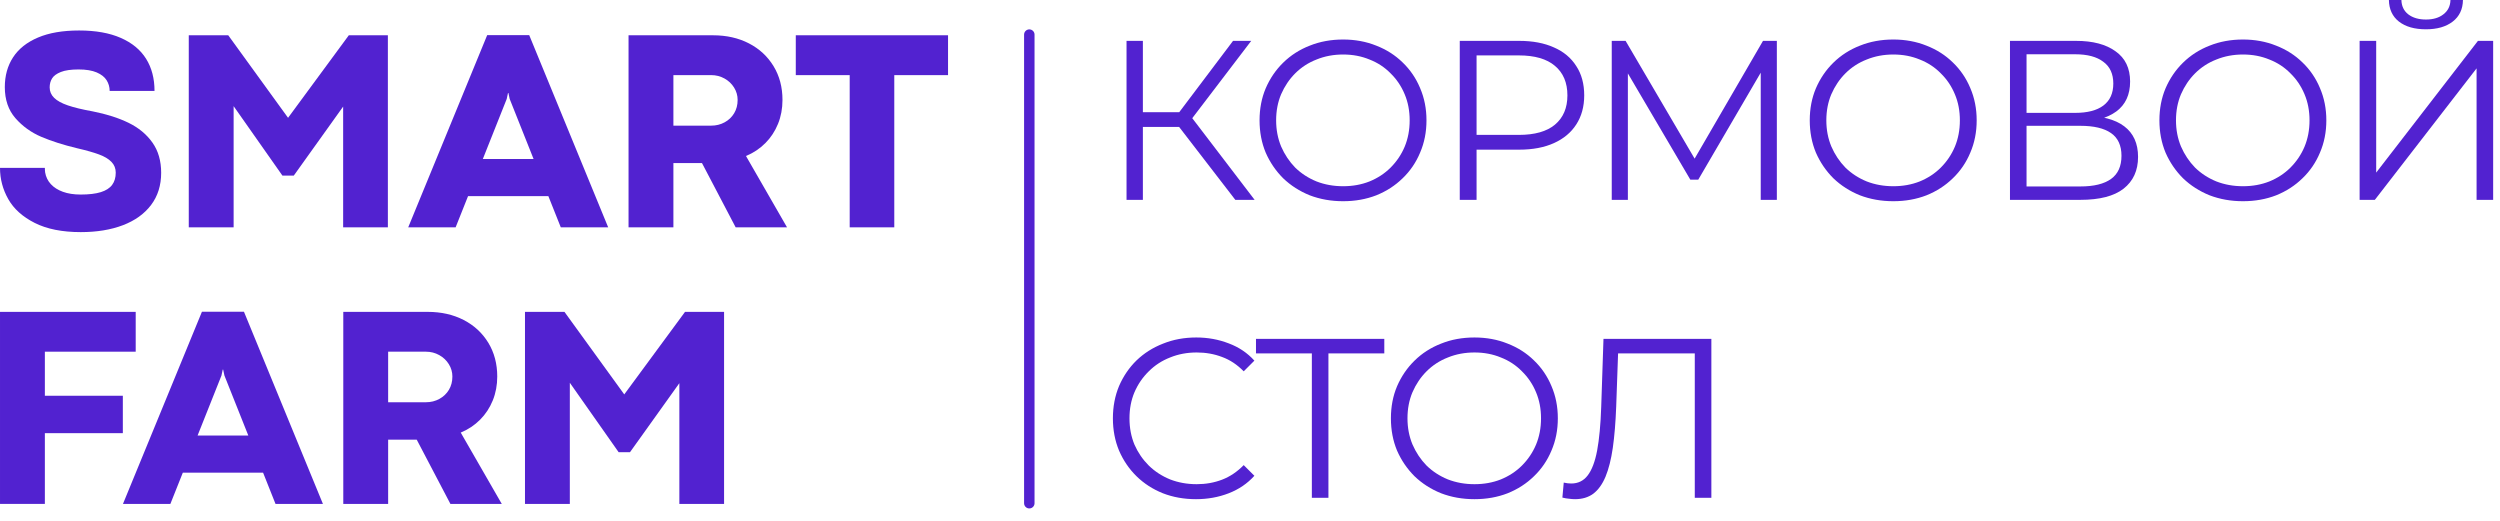 <?xml version="1.0" encoding="UTF-8"?> <svg xmlns="http://www.w3.org/2000/svg" width="264" height="55" viewBox="0 0 264 55" fill="none"> <g clip-path="url(#clip0_2737_6121)"> <path d="M53.509 10.45L53.643 9.824H53.689L53.823 10.45L56.345 16.787H50.988L53.509 10.45ZM49.427 20.709H57.906L59.218 24.004H64.223L55.885 3.711H51.447L43.109 24.004H48.115L49.427 20.709" fill="#5222D0"></path> <path d="M89.728 24.004H94.436V7.931H100.113V3.726H84.035V7.931H89.728V24.004" fill="#5222D0"></path> <path d="M71.111 7.931H75.1C75.608 7.931 76.076 8.05 76.504 8.288C76.934 8.527 77.271 8.847 77.521 9.25C77.77 9.653 77.894 10.088 77.894 10.555C77.894 11.081 77.772 11.549 77.528 11.957C77.284 12.363 76.948 12.685 76.519 12.918C76.09 13.152 75.619 13.268 75.1 13.268H71.111V7.931ZM71.111 17.22H73.216C73.367 17.22 73.516 17.22 73.666 17.22C73.815 17.22 73.969 17.22 74.129 17.22L77.685 24.004H83.109L78.775 16.474C79.564 16.146 80.245 15.692 80.823 15.11C81.401 14.529 81.846 13.849 82.16 13.075C82.474 12.299 82.63 11.46 82.63 10.555C82.63 9.213 82.317 8.024 81.689 6.991C81.061 5.958 80.195 5.154 79.089 4.583C77.984 4.011 76.718 3.726 75.293 3.726H66.374V24.004H71.111V17.22Z" fill="#5222D0"></path> <path d="M55.438 32.934V53.212H60.174V40.419L65.33 47.755H66.525L71.74 40.463V53.212H76.462V32.934H72.338L65.927 41.642V41.657L59.607 32.934H55.438" fill="#5222D0"></path> <path d="M20.864 45.995L23.386 39.658L23.52 39.032H23.566L23.7 39.658L26.223 45.995H20.864ZM21.324 32.92L12.986 53.212H17.992L19.304 49.917H27.783L29.094 53.212H34.1L25.762 32.92H21.324Z" fill="#5222D0"></path> <path d="M47.406 41.165C47.162 41.571 46.826 41.892 46.397 42.126C45.968 42.36 45.496 42.477 44.978 42.477H40.988V37.138H44.978C45.486 37.138 45.953 37.258 46.382 37.497C46.811 37.735 47.149 38.056 47.398 38.458C47.648 38.861 47.772 39.297 47.772 39.763C47.772 40.289 47.65 40.758 47.406 41.165ZM52.038 42.283C52.352 41.508 52.509 40.667 52.509 39.763C52.509 38.422 52.195 37.233 51.567 36.199C50.939 35.166 50.072 34.362 48.967 33.792C47.862 33.221 46.596 32.934 45.172 32.934H36.251V53.212H40.988V46.428H43.095C43.245 46.428 43.394 46.428 43.543 46.428C43.692 46.428 43.847 46.428 44.006 46.428L47.563 53.212H52.986L48.653 45.682C49.441 45.354 50.122 44.9 50.7 44.318C51.279 43.737 51.724 43.058 52.038 42.283" fill="#5222D0"></path> <path d="M4.737 45.742H12.971V41.791H4.737V37.138H14.33V32.934H0.001V53.212H4.737V45.742Z" fill="#5222D0"></path> <path d="M24.671 11.21L29.826 18.547H31.021L36.236 11.255V24.004H40.959V3.726H36.834L30.424 12.434V12.448L24.103 3.726H19.934V24.004H24.671V11.21" fill="#5222D0"></path> <path d="M10.646 20.291C10.104 20.46 9.394 20.544 8.517 20.544C7.8 20.544 7.175 20.448 6.642 20.254C6.108 20.06 5.682 19.789 5.364 19.441C5.046 19.093 4.846 18.681 4.766 18.204C4.755 18.124 4.748 18.044 4.744 17.965C4.74 17.885 4.736 17.805 4.736 17.726H0C0 18.9 0.291 20 0.874 21.03C1.457 22.057 2.388 22.896 3.668 23.541C4.949 24.187 6.57 24.511 8.532 24.511C10.225 24.511 11.71 24.267 12.985 23.78C14.259 23.291 15.252 22.579 15.958 21.64C16.665 20.702 17.019 19.57 17.019 18.248C17.019 16.985 16.71 15.919 16.092 15.05C15.475 14.181 14.636 13.488 13.575 12.969C12.514 12.453 11.252 12.05 9.788 11.761C8.692 11.564 7.818 11.352 7.165 11.129C6.512 10.905 6.029 10.64 5.716 10.33C5.402 10.023 5.245 9.655 5.245 9.228C5.245 8.869 5.33 8.553 5.499 8.28C5.667 8.007 5.977 7.781 6.425 7.602C6.873 7.423 7.497 7.334 8.293 7.334C9.08 7.334 9.717 7.438 10.206 7.646C10.694 7.855 11.046 8.131 11.259 8.474C11.472 8.817 11.58 9.193 11.58 9.6H16.317C16.317 8.288 16.021 7.157 15.428 6.208C14.835 5.259 13.944 4.523 12.753 4.002C11.562 3.48 10.097 3.219 8.353 3.219C6.63 3.219 5.182 3.467 4.012 3.964C2.842 4.46 1.964 5.157 1.382 6.051C0.799 6.946 0.508 7.994 0.508 9.197C0.508 10.529 0.881 11.623 1.628 12.479C2.376 13.332 3.284 13.988 4.356 14.446C5.427 14.903 6.689 15.306 8.143 15.654C9.089 15.873 9.854 16.089 10.437 16.303C11.02 16.515 11.463 16.779 11.767 17.093C12.07 17.405 12.222 17.787 12.222 18.234C12.222 18.751 12.096 19.18 11.842 19.523C11.588 19.866 11.188 20.123 10.646 20.291" fill="#5222D0"></path> </g> <path d="M166.331 52.713C166.107 52.713 165.891 52.697 165.683 52.665C165.475 52.649 165.243 52.609 164.988 52.545L165.131 50.962C165.403 51.026 165.667 51.058 165.923 51.058C166.642 51.058 167.218 50.778 167.65 50.218C168.097 49.643 168.433 48.764 168.657 47.581C168.881 46.381 169.025 44.846 169.088 42.976L169.328 35.781H180.72V52.569H178.969V36.837L179.425 37.316H170.455L170.887 36.812L170.671 42.928C170.607 44.607 170.487 46.062 170.312 47.293C170.136 48.508 169.88 49.523 169.544 50.338C169.208 51.138 168.777 51.737 168.249 52.137C167.722 52.521 167.082 52.713 166.331 52.713Z" fill="#5222D0"></path> <path d="M155.705 52.713C154.442 52.713 153.267 52.505 152.18 52.089C151.108 51.658 150.173 51.058 149.374 50.291C148.59 49.507 147.975 48.604 147.527 47.581C147.095 46.542 146.88 45.406 146.88 44.175C146.88 42.944 147.095 41.817 147.527 40.794C147.975 39.755 148.59 38.851 149.374 38.084C150.173 37.3 151.108 36.701 152.18 36.285C153.251 35.853 154.426 35.638 155.705 35.638C156.968 35.638 158.135 35.853 159.206 36.285C160.278 36.701 161.205 37.292 161.988 38.06C162.788 38.827 163.403 39.731 163.835 40.77C164.283 41.809 164.507 42.944 164.507 44.175C164.507 45.406 164.283 46.542 163.835 47.581C163.403 48.62 162.788 49.523 161.988 50.291C161.205 51.058 160.278 51.658 159.206 52.089C158.135 52.505 156.968 52.713 155.705 52.713ZM155.705 51.13C156.712 51.13 157.64 50.962 158.487 50.627C159.35 50.275 160.094 49.787 160.717 49.164C161.357 48.524 161.852 47.789 162.204 46.957C162.556 46.11 162.732 45.183 162.732 44.175C162.732 43.168 162.556 42.249 162.204 41.417C161.852 40.57 161.357 39.835 160.717 39.211C160.094 38.572 159.35 38.084 158.487 37.748C157.64 37.396 156.712 37.221 155.705 37.221C154.698 37.221 153.763 37.396 152.899 37.748C152.036 38.084 151.284 38.572 150.645 39.211C150.021 39.835 149.526 40.57 149.158 41.417C148.806 42.249 148.63 43.168 148.63 44.175C148.63 45.167 148.806 46.086 149.158 46.933C149.526 47.781 150.021 48.524 150.645 49.164C151.284 49.787 152.036 50.275 152.899 50.627C153.763 50.962 154.698 51.13 155.705 51.13Z" fill="#5222D0"></path> <path d="M138.531 52.569V36.837L139.011 37.316H132.632V35.781H146.182V37.316H139.826L140.282 36.837V52.569H138.531Z" fill="#5222D0"></path> <path d="M126.3 52.713C125.037 52.713 123.87 52.505 122.799 52.089C121.727 51.658 120.8 51.058 120.017 50.291C119.233 49.523 118.618 48.62 118.17 47.581C117.738 46.542 117.522 45.406 117.522 44.175C117.522 42.944 117.738 41.809 118.17 40.77C118.618 39.731 119.233 38.827 120.017 38.06C120.816 37.292 121.751 36.701 122.823 36.285C123.894 35.853 125.061 35.638 126.324 35.638C127.539 35.638 128.682 35.846 129.753 36.261C130.825 36.661 131.728 37.269 132.463 38.084L131.336 39.211C130.649 38.508 129.889 38.004 129.058 37.7C128.226 37.38 127.331 37.221 126.372 37.221C125.365 37.221 124.429 37.396 123.566 37.748C122.703 38.084 121.951 38.572 121.312 39.211C120.672 39.835 120.168 40.57 119.801 41.417C119.449 42.249 119.273 43.168 119.273 44.175C119.273 45.183 119.449 46.11 119.801 46.957C120.168 47.789 120.672 48.524 121.312 49.164C121.951 49.787 122.703 50.275 123.566 50.627C124.429 50.962 125.365 51.13 126.372 51.13C127.331 51.13 128.226 50.97 129.058 50.651C129.889 50.331 130.649 49.819 131.336 49.116L132.463 50.243C131.728 51.058 130.825 51.674 129.753 52.089C128.682 52.505 127.531 52.713 126.3 52.713Z" fill="#5222D0"></path> <path d="M249.176 21.104V4.317H250.926V18.226L261.67 4.317H263.277V21.104H261.527V7.219L250.783 21.104H249.176ZM256.179 3.094C254.979 3.094 254.028 2.822 253.325 2.278C252.637 1.735 252.285 0.975 252.269 0H253.588C253.604 0.64 253.844 1.143 254.308 1.511C254.788 1.879 255.411 2.062 256.179 2.062C256.946 2.062 257.562 1.879 258.025 1.511C258.505 1.143 258.753 0.64 258.769 0H260.088C260.072 0.975 259.712 1.735 259.008 2.278C258.305 2.822 257.362 3.094 256.179 3.094Z" fill="#5222D0"></path> <path d="M236.859 21.248C235.596 21.248 234.421 21.04 233.334 20.625C232.263 20.193 231.327 19.593 230.528 18.826C229.744 18.043 229.129 17.139 228.681 16.116C228.25 15.077 228.034 13.942 228.034 12.71C228.034 11.479 228.25 10.352 228.681 9.329C229.129 8.29 229.744 7.386 230.528 6.619C231.327 5.836 232.263 5.236 233.334 4.82C234.405 4.389 235.58 4.173 236.859 4.173C238.122 4.173 239.289 4.389 240.361 4.82C241.432 5.236 242.359 5.828 243.142 6.595C243.942 7.362 244.557 8.266 244.989 9.305C245.437 10.344 245.661 11.479 245.661 12.71C245.661 13.942 245.437 15.077 244.989 16.116C244.557 17.155 243.942 18.058 243.142 18.826C242.359 19.593 241.432 20.193 240.361 20.625C239.289 21.04 238.122 21.248 236.859 21.248ZM236.859 19.665C237.866 19.665 238.794 19.497 239.641 19.162C240.504 18.81 241.248 18.322 241.871 17.699C242.511 17.059 243.007 16.324 243.358 15.492C243.71 14.645 243.886 13.718 243.886 12.71C243.886 11.703 243.71 10.784 243.358 9.953C243.007 9.105 242.511 8.37 241.871 7.746C241.248 7.107 240.504 6.619 239.641 6.283C238.794 5.932 237.866 5.756 236.859 5.756C235.852 5.756 234.917 5.932 234.053 6.283C233.19 6.619 232.438 7.107 231.799 7.746C231.175 8.37 230.68 9.105 230.312 9.953C229.96 10.784 229.784 11.703 229.784 12.71C229.784 13.702 229.96 14.621 230.312 15.468C230.68 16.316 231.175 17.059 231.799 17.699C232.438 18.322 233.19 18.81 234.053 19.162C234.917 19.497 235.852 19.665 236.859 19.665Z" fill="#5222D0"></path> <path d="M212.253 21.104V4.316H219.231C221.006 4.316 222.397 4.684 223.404 5.42C224.428 6.139 224.939 7.202 224.939 8.609C224.939 10 224.452 11.055 223.476 11.775C222.501 12.478 221.222 12.83 219.639 12.83L220.047 12.23C221.917 12.23 223.34 12.598 224.316 13.334C225.291 14.069 225.779 15.148 225.779 16.571C225.779 18.01 225.267 19.129 224.244 19.929C223.237 20.712 221.718 21.104 219.687 21.104H212.253ZM214.003 19.689H219.687C221.11 19.689 222.189 19.425 222.925 18.898C223.66 18.37 224.028 17.555 224.028 16.451C224.028 15.364 223.66 14.565 222.925 14.053C222.189 13.541 221.11 13.286 219.687 13.286H214.003V19.689ZM214.003 11.919H219.136C220.431 11.919 221.422 11.663 222.109 11.151C222.813 10.624 223.165 9.848 223.165 8.825C223.165 7.802 222.813 7.034 222.109 6.523C221.422 5.995 220.431 5.731 219.136 5.731H214.003V11.919Z" fill="#5222D0"></path> <path d="M199.936 21.248C198.673 21.248 197.498 21.04 196.41 20.625C195.339 20.193 194.404 19.593 193.604 18.826C192.821 18.043 192.206 17.139 191.758 16.116C191.326 15.077 191.11 13.942 191.11 12.71C191.11 11.479 191.326 10.352 191.758 9.329C192.206 8.29 192.821 7.386 193.604 6.619C194.404 5.836 195.339 5.236 196.41 4.82C197.482 4.389 198.657 4.173 199.936 4.173C201.199 4.173 202.366 4.389 203.437 4.82C204.508 5.236 205.436 5.828 206.219 6.595C207.019 7.362 207.634 8.266 208.066 9.305C208.513 10.344 208.737 11.479 208.737 12.71C208.737 13.942 208.513 15.077 208.066 16.116C207.634 17.155 207.019 18.058 206.219 18.826C205.436 19.593 204.508 20.193 203.437 20.625C202.366 21.04 201.199 21.248 199.936 21.248ZM199.936 19.665C200.943 19.665 201.87 19.497 202.718 19.162C203.581 18.81 204.325 18.322 204.948 17.699C205.588 17.059 206.083 16.324 206.435 15.492C206.787 14.645 206.963 13.718 206.963 12.71C206.963 11.703 206.787 10.784 206.435 9.953C206.083 9.105 205.588 8.37 204.948 7.746C204.325 7.107 203.581 6.619 202.718 6.283C201.87 5.932 200.943 5.756 199.936 5.756C198.929 5.756 197.993 5.932 197.13 6.283C196.267 6.619 195.515 7.107 194.876 7.746C194.252 8.37 193.756 9.105 193.389 9.953C193.037 10.784 192.861 11.703 192.861 12.71C192.861 13.702 193.037 14.621 193.389 15.468C193.756 16.316 194.252 17.059 194.876 17.699C195.515 18.322 196.267 18.81 197.13 19.162C197.993 19.497 198.929 19.665 199.936 19.665Z" fill="#5222D0"></path> <path d="M170.2 21.104V4.316H171.663L179.338 17.411H178.57L186.173 4.316H187.635V21.104H185.933V6.978H186.34L179.338 18.97H178.498L171.448 6.978H171.903V21.104H170.2Z" fill="#5222D0"></path> <path d="M154.151 21.104V4.316H160.434C161.857 4.316 163.08 4.548 164.104 5.012C165.127 5.46 165.91 6.115 166.454 6.978C167.014 7.826 167.293 8.857 167.293 10.072C167.293 11.255 167.014 12.278 166.454 13.142C165.91 13.989 165.127 14.645 164.104 15.108C163.08 15.572 161.857 15.804 160.434 15.804H155.134L155.926 14.964V21.104H154.151ZM155.926 15.108L155.134 14.245H160.386C162.065 14.245 163.336 13.885 164.2 13.166C165.079 12.43 165.519 11.399 165.519 10.072C165.519 8.729 165.079 7.69 164.2 6.954C163.336 6.219 162.065 5.851 160.386 5.851H155.134L155.926 5.012V15.108Z" fill="#5222D0"></path> <path d="M141.834 21.248C140.571 21.248 139.396 21.04 138.309 20.625C137.238 20.193 136.303 19.593 135.503 18.826C134.72 18.043 134.104 17.139 133.657 16.116C133.225 15.077 133.009 13.942 133.009 12.71C133.009 11.479 133.225 10.352 133.657 9.329C134.104 8.29 134.72 7.386 135.503 6.619C136.303 5.836 137.238 5.236 138.309 4.82C139.38 4.389 140.555 4.173 141.834 4.173C143.098 4.173 144.265 4.389 145.336 4.82C146.407 5.236 147.334 5.828 148.118 6.595C148.917 7.362 149.533 8.266 149.964 9.305C150.412 10.344 150.636 11.479 150.636 12.71C150.636 13.942 150.412 15.077 149.964 16.116C149.533 17.155 148.917 18.058 148.118 18.826C147.334 19.593 146.407 20.193 145.336 20.625C144.265 21.04 143.098 21.248 141.834 21.248ZM141.834 19.665C142.842 19.665 143.769 19.497 144.616 19.162C145.48 18.81 146.223 18.322 146.847 17.699C147.486 17.059 147.982 16.324 148.334 15.492C148.685 14.645 148.861 13.718 148.861 12.71C148.861 11.703 148.685 10.784 148.334 9.953C147.982 9.105 147.486 8.37 146.847 7.746C146.223 7.107 145.48 6.619 144.616 6.283C143.769 5.932 142.842 5.756 141.834 5.756C140.827 5.756 139.892 5.932 139.029 6.283C138.165 6.619 137.414 7.107 136.774 7.746C136.151 8.37 135.655 9.105 135.287 9.953C134.936 10.784 134.76 11.703 134.76 12.71C134.76 13.702 134.936 14.621 135.287 15.468C135.655 16.316 136.151 17.059 136.774 17.699C137.414 18.322 138.165 18.81 139.029 19.162C139.892 19.497 140.827 19.665 141.834 19.665Z" fill="#5222D0"></path> <path d="M130.449 21.104L123.998 12.734L125.437 11.871L132.488 21.104H130.449ZM118.962 21.104V4.316H120.688V21.104H118.962ZM120.161 13.406V11.847H125.413V13.406H120.161ZM125.581 12.902L123.95 12.614L130.209 4.316H132.128L125.581 12.902Z" fill="#5222D0"></path> <path d="M108.695 3.655L108.695 53.14" stroke="#5222D0" stroke-width="1.104" stroke-linecap="round"></path> <defs> <clipPath id="clip0_2737_6121"> <rect width="100.114" height="53.632" fill="white" transform="translate(0 1.368)"></rect> </clipPath> </defs> </svg> 